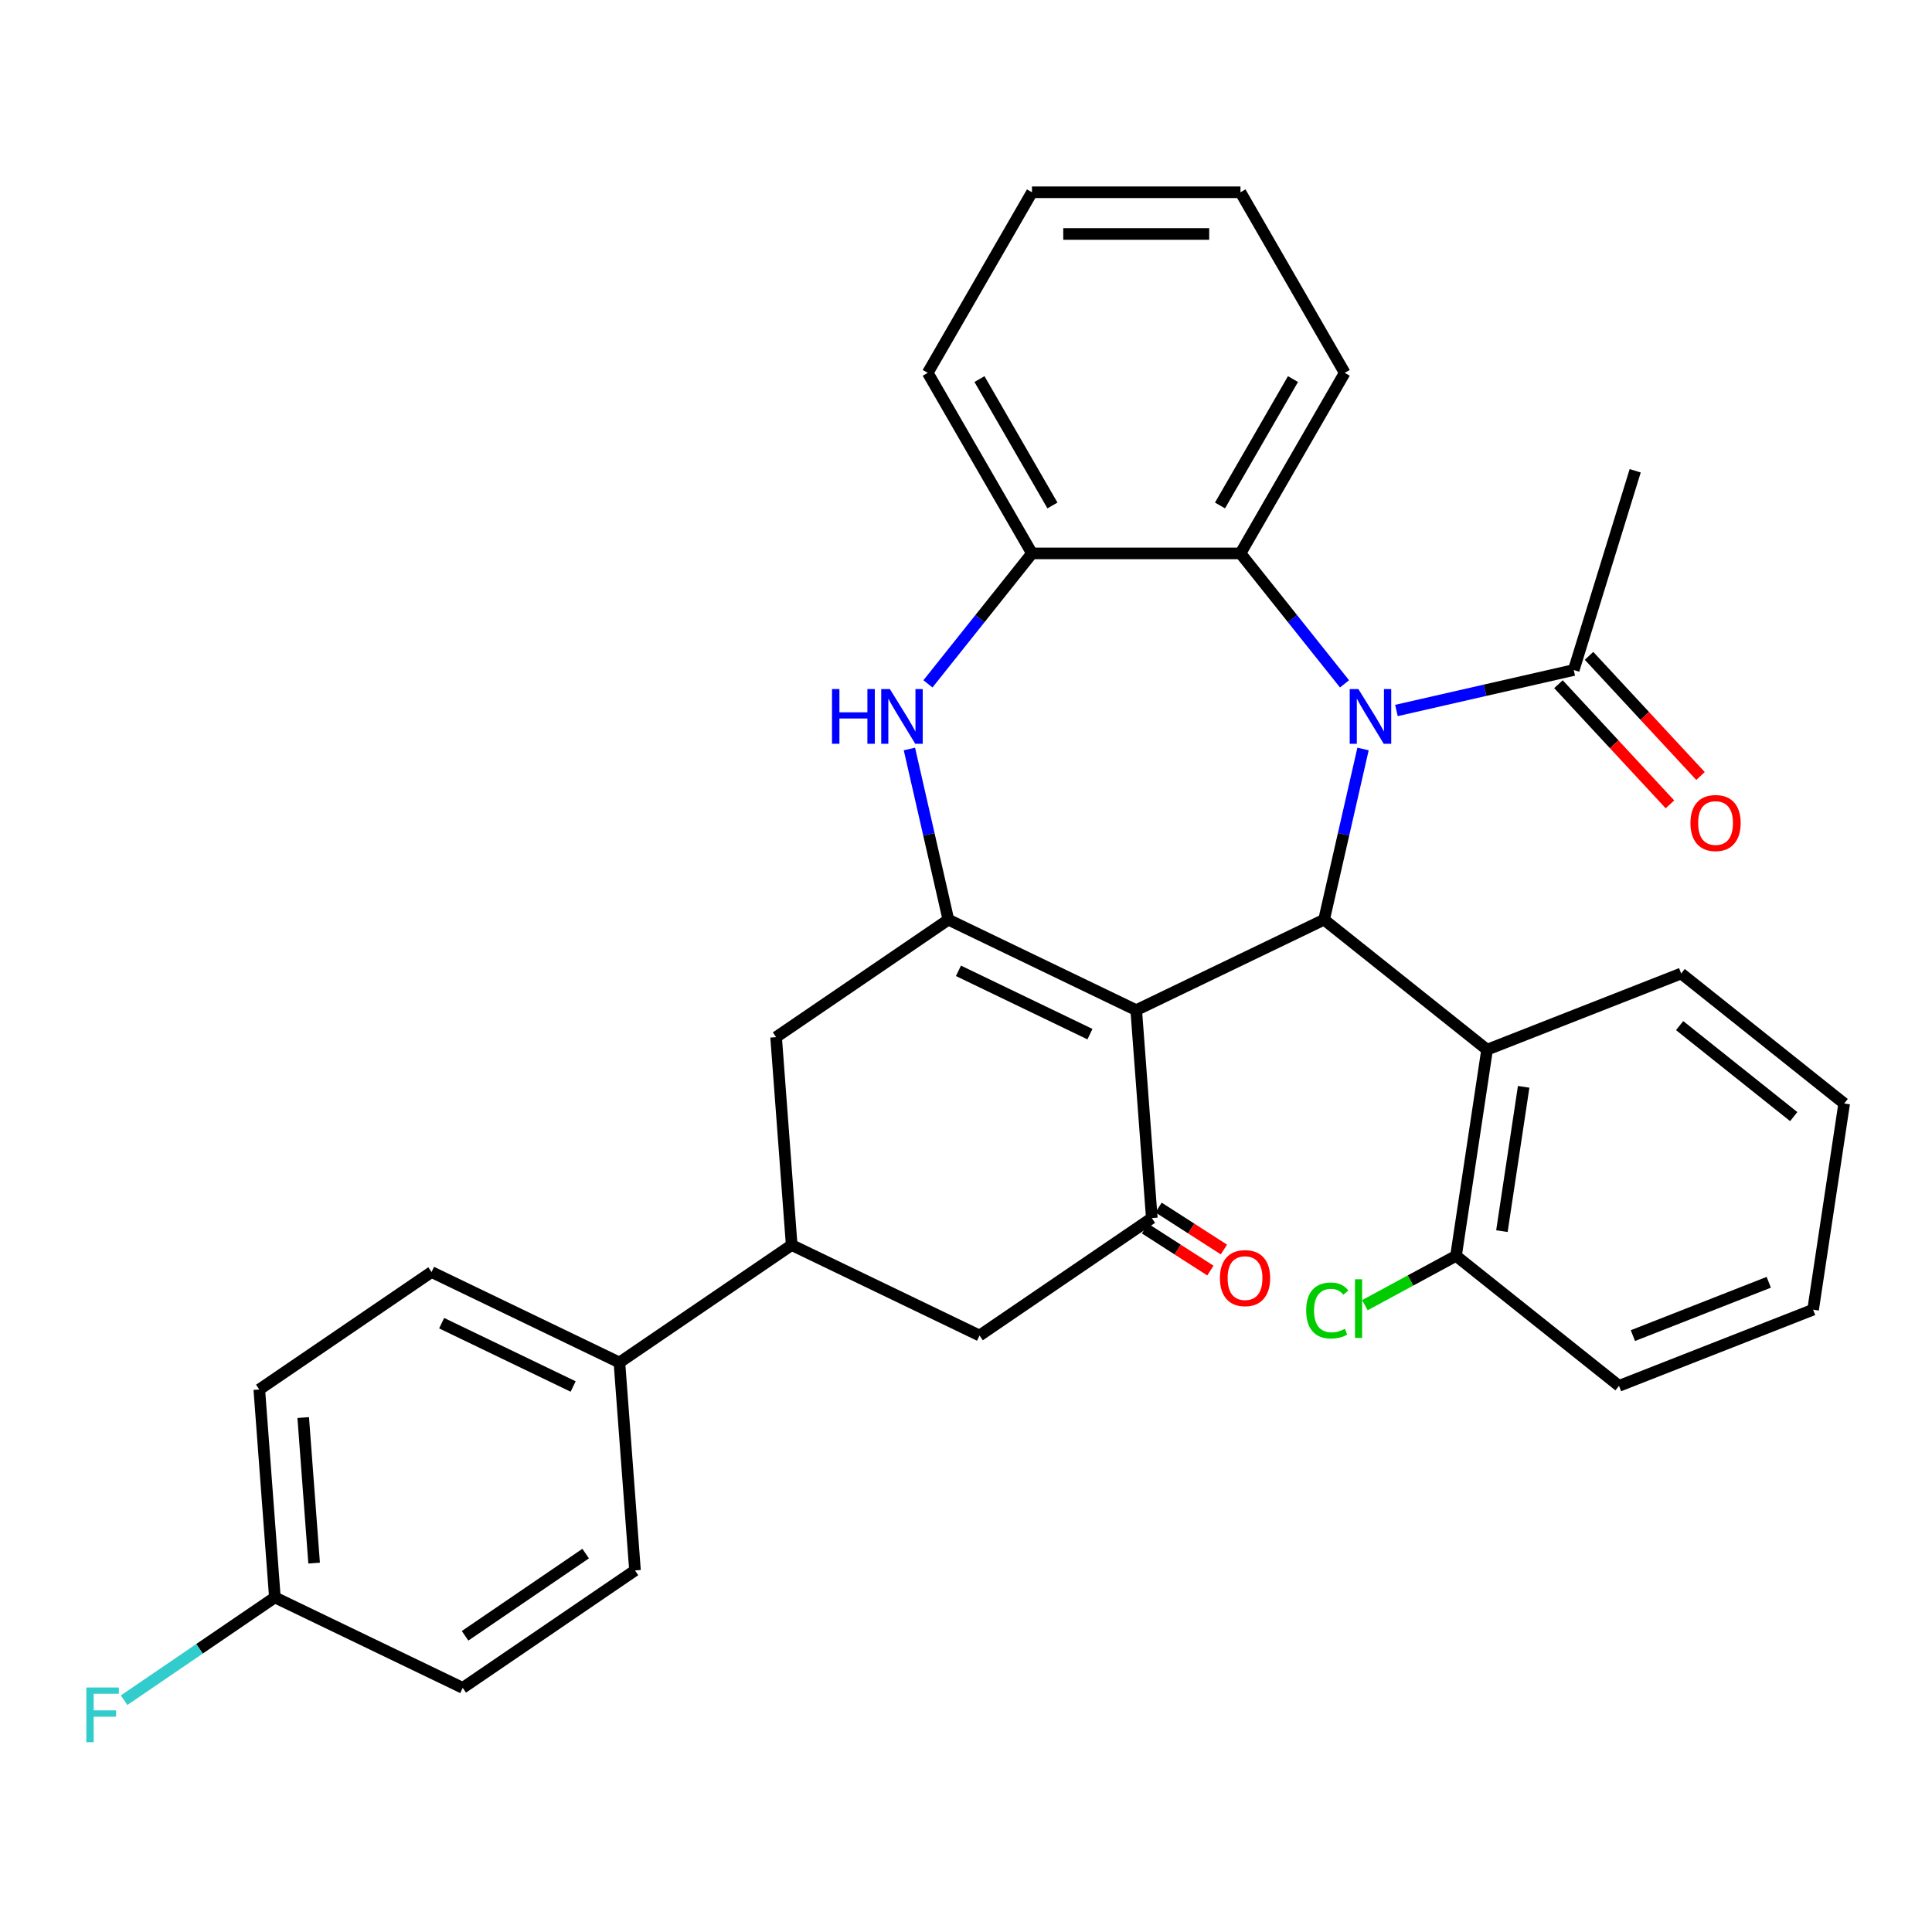 <?xml version='1.0' encoding='iso-8859-1'?>
<svg version='1.1' baseProfile='full'
              xmlns='http://www.w3.org/2000/svg'
                      xmlns:rdkit='http://www.rdkit.org/xml'
                      xmlns:xlink='http://www.w3.org/1999/xlink'
                  xml:space='preserve'
width='1000px' height='1000px' viewBox='0 0 1000 1000'>
<!-- END OF HEADER -->
<rect style='opacity:1.0;fill:#FFFFFF;stroke:none' width='1000' height='1000' x='0' y='0'> </rect>
<path class='bond-1' d='M 588.107,522.852 L 685.339,476.028' style='fill:none;fill-rule:evenodd;stroke:#000000;stroke-width:6px;stroke-linecap:butt;stroke-linejoin:miter;stroke-opacity:1' />
<path class='bond-2' d='M 588.107,522.852 L 490.876,476.028' style='fill:none;fill-rule:evenodd;stroke:#000000;stroke-width:6px;stroke-linecap:butt;stroke-linejoin:miter;stroke-opacity:1' />
<path class='bond-2' d='M 564.158,535.274 L 496.096,502.498' style='fill:none;fill-rule:evenodd;stroke:#000000;stroke-width:6px;stroke-linecap:butt;stroke-linejoin:miter;stroke-opacity:1' />
<path class='bond-3' d='M 588.107,522.852 L 596.172,630.469' style='fill:none;fill-rule:evenodd;stroke:#000000;stroke-width:6px;stroke-linecap:butt;stroke-linejoin:miter;stroke-opacity:1' />
<path class='bond-0' d='M 705.505,387.673 L 695.422,431.85' style='fill:none;fill-rule:evenodd;stroke:#0000FF;stroke-width:6px;stroke-linecap:butt;stroke-linejoin:miter;stroke-opacity:1' />
<path class='bond-0' d='M 695.422,431.85 L 685.339,476.028' style='fill:none;fill-rule:evenodd;stroke:#000000;stroke-width:6px;stroke-linecap:butt;stroke-linejoin:miter;stroke-opacity:1' />
<path class='bond-5' d='M 695.915,353.964 L 668.991,320.202' style='fill:none;fill-rule:evenodd;stroke:#0000FF;stroke-width:6px;stroke-linecap:butt;stroke-linejoin:miter;stroke-opacity:1' />
<path class='bond-5' d='M 668.991,320.202 L 642.067,286.441' style='fill:none;fill-rule:evenodd;stroke:#000000;stroke-width:6px;stroke-linecap:butt;stroke-linejoin:miter;stroke-opacity:1' />
<path class='bond-7' d='M 722.791,367.748 L 768.678,357.274' style='fill:none;fill-rule:evenodd;stroke:#0000FF;stroke-width:6px;stroke-linecap:butt;stroke-linejoin:miter;stroke-opacity:1' />
<path class='bond-7' d='M 768.678,357.274 L 814.566,346.801' style='fill:none;fill-rule:evenodd;stroke:#000000;stroke-width:6px;stroke-linecap:butt;stroke-linejoin:miter;stroke-opacity:1' />
<path class='bond-6' d='M 685.339,476.028 L 769.713,543.314' style='fill:none;fill-rule:evenodd;stroke:#000000;stroke-width:6px;stroke-linecap:butt;stroke-linejoin:miter;stroke-opacity:1' />
<path class='bond-4' d='M 490.876,476.028 L 480.793,431.85' style='fill:none;fill-rule:evenodd;stroke:#000000;stroke-width:6px;stroke-linecap:butt;stroke-linejoin:miter;stroke-opacity:1' />
<path class='bond-4' d='M 480.793,431.85 L 470.71,387.673' style='fill:none;fill-rule:evenodd;stroke:#0000FF;stroke-width:6px;stroke-linecap:butt;stroke-linejoin:miter;stroke-opacity:1' />
<path class='bond-9' d='M 490.876,476.028 L 401.71,536.82' style='fill:none;fill-rule:evenodd;stroke:#000000;stroke-width:6px;stroke-linecap:butt;stroke-linejoin:miter;stroke-opacity:1' />
<path class='bond-11' d='M 596.172,630.469 L 507.006,691.261' style='fill:none;fill-rule:evenodd;stroke:#000000;stroke-width:6px;stroke-linecap:butt;stroke-linejoin:miter;stroke-opacity:1' />
<path class='bond-13' d='M 592.673,635.916 L 609.583,646.779' style='fill:none;fill-rule:evenodd;stroke:#000000;stroke-width:6px;stroke-linecap:butt;stroke-linejoin:miter;stroke-opacity:1' />
<path class='bond-13' d='M 609.583,646.779 L 626.493,657.642' style='fill:none;fill-rule:evenodd;stroke:#FF0000;stroke-width:6px;stroke-linecap:butt;stroke-linejoin:miter;stroke-opacity:1' />
<path class='bond-13' d='M 599.672,625.021 L 616.582,635.883' style='fill:none;fill-rule:evenodd;stroke:#000000;stroke-width:6px;stroke-linecap:butt;stroke-linejoin:miter;stroke-opacity:1' />
<path class='bond-13' d='M 616.582,635.883 L 633.492,646.746' style='fill:none;fill-rule:evenodd;stroke:#FF0000;stroke-width:6px;stroke-linecap:butt;stroke-linejoin:miter;stroke-opacity:1' />
<path class='bond-8' d='M 480.3,353.964 L 507.224,320.202' style='fill:none;fill-rule:evenodd;stroke:#0000FF;stroke-width:6px;stroke-linecap:butt;stroke-linejoin:miter;stroke-opacity:1' />
<path class='bond-8' d='M 507.224,320.202 L 534.148,286.441' style='fill:none;fill-rule:evenodd;stroke:#000000;stroke-width:6px;stroke-linecap:butt;stroke-linejoin:miter;stroke-opacity:1' />
<path class='bond-24' d='M 642.067,286.441 L 696.026,192.981' style='fill:none;fill-rule:evenodd;stroke:#000000;stroke-width:6px;stroke-linecap:butt;stroke-linejoin:miter;stroke-opacity:1' />
<path class='bond-24' d='M 631.469,261.63 L 669.24,196.208' style='fill:none;fill-rule:evenodd;stroke:#000000;stroke-width:6px;stroke-linecap:butt;stroke-linejoin:miter;stroke-opacity:1' />
<path class='bond-33' d='M 642.067,286.441 L 534.148,286.441' style='fill:none;fill-rule:evenodd;stroke:#000000;stroke-width:6px;stroke-linecap:butt;stroke-linejoin:miter;stroke-opacity:1' />
<path class='bond-14' d='M 769.713,543.314 L 753.628,650.027' style='fill:none;fill-rule:evenodd;stroke:#000000;stroke-width:6px;stroke-linecap:butt;stroke-linejoin:miter;stroke-opacity:1' />
<path class='bond-14' d='M 788.643,562.538 L 777.384,637.237' style='fill:none;fill-rule:evenodd;stroke:#000000;stroke-width:6px;stroke-linecap:butt;stroke-linejoin:miter;stroke-opacity:1' />
<path class='bond-23' d='M 769.713,543.314 L 870.171,503.887' style='fill:none;fill-rule:evenodd;stroke:#000000;stroke-width:6px;stroke-linecap:butt;stroke-linejoin:miter;stroke-opacity:1' />
<path class='bond-15' d='M 806.655,354.141 L 835.507,385.237' style='fill:none;fill-rule:evenodd;stroke:#000000;stroke-width:6px;stroke-linecap:butt;stroke-linejoin:miter;stroke-opacity:1' />
<path class='bond-15' d='M 835.507,385.237 L 864.36,416.333' style='fill:none;fill-rule:evenodd;stroke:#FF0000;stroke-width:6px;stroke-linecap:butt;stroke-linejoin:miter;stroke-opacity:1' />
<path class='bond-15' d='M 822.477,339.46 L 851.329,370.556' style='fill:none;fill-rule:evenodd;stroke:#000000;stroke-width:6px;stroke-linecap:butt;stroke-linejoin:miter;stroke-opacity:1' />
<path class='bond-15' d='M 851.329,370.556 L 880.182,401.652' style='fill:none;fill-rule:evenodd;stroke:#FF0000;stroke-width:6px;stroke-linecap:butt;stroke-linejoin:miter;stroke-opacity:1' />
<path class='bond-25' d='M 814.566,346.801 L 846.375,243.677' style='fill:none;fill-rule:evenodd;stroke:#000000;stroke-width:6px;stroke-linecap:butt;stroke-linejoin:miter;stroke-opacity:1' />
<path class='bond-26' d='M 534.148,286.441 L 480.189,192.981' style='fill:none;fill-rule:evenodd;stroke:#000000;stroke-width:6px;stroke-linecap:butt;stroke-linejoin:miter;stroke-opacity:1' />
<path class='bond-26' d='M 544.746,261.63 L 506.975,196.208' style='fill:none;fill-rule:evenodd;stroke:#000000;stroke-width:6px;stroke-linecap:butt;stroke-linejoin:miter;stroke-opacity:1' />
<path class='bond-32' d='M 401.71,536.82 L 409.774,644.437' style='fill:none;fill-rule:evenodd;stroke:#000000;stroke-width:6px;stroke-linecap:butt;stroke-linejoin:miter;stroke-opacity:1' />
<path class='bond-10' d='M 409.774,644.437 L 507.006,691.261' style='fill:none;fill-rule:evenodd;stroke:#000000;stroke-width:6px;stroke-linecap:butt;stroke-linejoin:miter;stroke-opacity:1' />
<path class='bond-12' d='M 409.774,644.437 L 320.608,705.23' style='fill:none;fill-rule:evenodd;stroke:#000000;stroke-width:6px;stroke-linecap:butt;stroke-linejoin:miter;stroke-opacity:1' />
<path class='bond-16' d='M 320.608,705.23 L 223.377,658.406' style='fill:none;fill-rule:evenodd;stroke:#000000;stroke-width:6px;stroke-linecap:butt;stroke-linejoin:miter;stroke-opacity:1' />
<path class='bond-16' d='M 296.658,717.652 L 228.597,684.876' style='fill:none;fill-rule:evenodd;stroke:#000000;stroke-width:6px;stroke-linecap:butt;stroke-linejoin:miter;stroke-opacity:1' />
<path class='bond-17' d='M 320.608,705.23 L 328.673,812.847' style='fill:none;fill-rule:evenodd;stroke:#000000;stroke-width:6px;stroke-linecap:butt;stroke-linejoin:miter;stroke-opacity:1' />
<path class='bond-19' d='M 753.628,650.027 L 730.048,662.793' style='fill:none;fill-rule:evenodd;stroke:#000000;stroke-width:6px;stroke-linecap:butt;stroke-linejoin:miter;stroke-opacity:1' />
<path class='bond-19' d='M 730.048,662.793 L 706.467,675.559' style='fill:none;fill-rule:evenodd;stroke:#00CC00;stroke-width:6px;stroke-linecap:butt;stroke-linejoin:miter;stroke-opacity:1' />
<path class='bond-27' d='M 753.628,650.027 L 838.002,717.313' style='fill:none;fill-rule:evenodd;stroke:#000000;stroke-width:6px;stroke-linecap:butt;stroke-linejoin:miter;stroke-opacity:1' />
<path class='bond-20' d='M 223.377,658.406 L 134.21,719.198' style='fill:none;fill-rule:evenodd;stroke:#000000;stroke-width:6px;stroke-linecap:butt;stroke-linejoin:miter;stroke-opacity:1' />
<path class='bond-21' d='M 328.673,812.847 L 239.506,873.639' style='fill:none;fill-rule:evenodd;stroke:#000000;stroke-width:6px;stroke-linecap:butt;stroke-linejoin:miter;stroke-opacity:1' />
<path class='bond-21' d='M 303.139,804.132 L 240.723,846.687' style='fill:none;fill-rule:evenodd;stroke:#000000;stroke-width:6px;stroke-linecap:butt;stroke-linejoin:miter;stroke-opacity:1' />
<path class='bond-18' d='M 142.275,826.815 L 239.506,873.639' style='fill:none;fill-rule:evenodd;stroke:#000000;stroke-width:6px;stroke-linecap:butt;stroke-linejoin:miter;stroke-opacity:1' />
<path class='bond-22' d='M 142.275,826.815 L 103.251,853.421' style='fill:none;fill-rule:evenodd;stroke:#000000;stroke-width:6px;stroke-linecap:butt;stroke-linejoin:miter;stroke-opacity:1' />
<path class='bond-22' d='M 103.251,853.421 L 64.227,880.028' style='fill:none;fill-rule:evenodd;stroke:#33CCCC;stroke-width:6px;stroke-linecap:butt;stroke-linejoin:miter;stroke-opacity:1' />
<path class='bond-36' d='M 142.275,826.815 L 134.21,719.198' style='fill:none;fill-rule:evenodd;stroke:#000000;stroke-width:6px;stroke-linecap:butt;stroke-linejoin:miter;stroke-opacity:1' />
<path class='bond-36' d='M 162.589,809.06 L 156.943,733.728' style='fill:none;fill-rule:evenodd;stroke:#000000;stroke-width:6px;stroke-linecap:butt;stroke-linejoin:miter;stroke-opacity:1' />
<path class='bond-28' d='M 870.171,503.887 L 954.545,571.173' style='fill:none;fill-rule:evenodd;stroke:#000000;stroke-width:6px;stroke-linecap:butt;stroke-linejoin:miter;stroke-opacity:1' />
<path class='bond-28' d='M 869.37,530.854 L 928.432,577.955' style='fill:none;fill-rule:evenodd;stroke:#000000;stroke-width:6px;stroke-linecap:butt;stroke-linejoin:miter;stroke-opacity:1' />
<path class='bond-29' d='M 696.026,192.981 L 642.067,99.52' style='fill:none;fill-rule:evenodd;stroke:#000000;stroke-width:6px;stroke-linecap:butt;stroke-linejoin:miter;stroke-opacity:1' />
<path class='bond-30' d='M 480.189,192.981 L 534.148,99.52' style='fill:none;fill-rule:evenodd;stroke:#000000;stroke-width:6px;stroke-linecap:butt;stroke-linejoin:miter;stroke-opacity:1' />
<path class='bond-35' d='M 838.002,717.313 L 938.461,677.886' style='fill:none;fill-rule:evenodd;stroke:#000000;stroke-width:6px;stroke-linecap:butt;stroke-linejoin:miter;stroke-opacity:1' />
<path class='bond-35' d='M 845.186,691.307 L 915.507,663.708' style='fill:none;fill-rule:evenodd;stroke:#000000;stroke-width:6px;stroke-linecap:butt;stroke-linejoin:miter;stroke-opacity:1' />
<path class='bond-31' d='M 954.545,571.173 L 938.461,677.886' style='fill:none;fill-rule:evenodd;stroke:#000000;stroke-width:6px;stroke-linecap:butt;stroke-linejoin:miter;stroke-opacity:1' />
<path class='bond-34' d='M 642.067,99.52 L 534.148,99.52' style='fill:none;fill-rule:evenodd;stroke:#000000;stroke-width:6px;stroke-linecap:butt;stroke-linejoin:miter;stroke-opacity:1' />
<path class='bond-34' d='M 625.879,121.104 L 550.336,121.104' style='fill:none;fill-rule:evenodd;stroke:#000000;stroke-width:6px;stroke-linecap:butt;stroke-linejoin:miter;stroke-opacity:1' />
<path  class='atom-1' d='M 703.093 356.655
L 712.373 371.655
Q 713.293 373.135, 714.773 375.815
Q 716.253 378.495, 716.333 378.655
L 716.333 356.655
L 720.093 356.655
L 720.093 384.975
L 716.213 384.975
L 706.253 368.575
Q 705.093 366.655, 703.853 364.455
Q 702.653 362.255, 702.293 361.575
L 702.293 384.975
L 698.613 384.975
L 698.613 356.655
L 703.093 356.655
' fill='#0000FF'/>
<path  class='atom-5' d='M 430.642 356.655
L 434.482 356.655
L 434.482 368.695
L 448.962 368.695
L 448.962 356.655
L 452.802 356.655
L 452.802 384.975
L 448.962 384.975
L 448.962 371.895
L 434.482 371.895
L 434.482 384.975
L 430.642 384.975
L 430.642 356.655
' fill='#0000FF'/>
<path  class='atom-5' d='M 460.602 356.655
L 469.882 371.655
Q 470.802 373.135, 472.282 375.815
Q 473.762 378.495, 473.842 378.655
L 473.842 356.655
L 477.602 356.655
L 477.602 384.975
L 473.722 384.975
L 463.762 368.575
Q 462.602 366.655, 461.362 364.455
Q 460.162 362.255, 459.802 361.575
L 459.802 384.975
L 456.122 384.975
L 456.122 356.655
L 460.602 356.655
' fill='#0000FF'/>
<path  class='atom-14' d='M 631.426 661.546
Q 631.426 654.746, 634.786 650.946
Q 638.146 647.146, 644.426 647.146
Q 650.706 647.146, 654.066 650.946
Q 657.426 654.746, 657.426 661.546
Q 657.426 668.426, 654.026 672.346
Q 650.626 676.226, 644.426 676.226
Q 638.186 676.226, 634.786 672.346
Q 631.426 668.466, 631.426 661.546
M 644.426 673.026
Q 648.746 673.026, 651.066 670.146
Q 653.426 667.226, 653.426 661.546
Q 653.426 655.986, 651.066 653.186
Q 648.746 650.346, 644.426 650.346
Q 640.106 650.346, 637.746 653.146
Q 635.426 655.946, 635.426 661.546
Q 635.426 667.266, 637.746 670.146
Q 640.106 673.026, 644.426 673.026
' fill='#FF0000'/>
<path  class='atom-16' d='M 874.969 425.991
Q 874.969 419.191, 878.329 415.391
Q 881.689 411.591, 887.969 411.591
Q 894.249 411.591, 897.609 415.391
Q 900.969 419.191, 900.969 425.991
Q 900.969 432.871, 897.569 436.791
Q 894.169 440.671, 887.969 440.671
Q 881.729 440.671, 878.329 436.791
Q 874.969 432.911, 874.969 425.991
M 887.969 437.471
Q 892.289 437.471, 894.609 434.591
Q 896.969 431.671, 896.969 425.991
Q 896.969 420.431, 894.609 417.631
Q 892.289 414.791, 887.969 414.791
Q 883.649 414.791, 881.289 417.591
Q 878.969 420.391, 878.969 425.991
Q 878.969 431.711, 881.289 434.591
Q 883.649 437.471, 887.969 437.471
' fill='#FF0000'/>
<path  class='atom-20' d='M 676.073 678.312
Q 676.073 671.272, 679.353 667.592
Q 682.673 663.872, 688.953 663.872
Q 694.793 663.872, 697.913 667.992
L 695.273 670.152
Q 692.993 667.152, 688.953 667.152
Q 684.673 667.152, 682.393 670.032
Q 680.153 672.872, 680.153 678.312
Q 680.153 683.912, 682.473 686.792
Q 684.833 689.672, 689.393 689.672
Q 692.513 689.672, 696.153 687.792
L 697.273 690.792
Q 695.793 691.752, 693.553 692.312
Q 691.313 692.872, 688.833 692.872
Q 682.673 692.872, 679.353 689.112
Q 676.073 685.352, 676.073 678.312
' fill='#00CC00'/>
<path  class='atom-20' d='M 701.353 662.152
L 705.033 662.152
L 705.033 692.512
L 701.353 692.512
L 701.353 662.152
' fill='#00CC00'/>
<path  class='atom-23' d='M 44.689 873.448
L 61.529 873.448
L 61.529 876.688
L 48.489 876.688
L 48.489 885.288
L 60.089 885.288
L 60.089 888.568
L 48.489 888.568
L 48.489 901.768
L 44.689 901.768
L 44.689 873.448
' fill='#33CCCC'/>
</svg>
